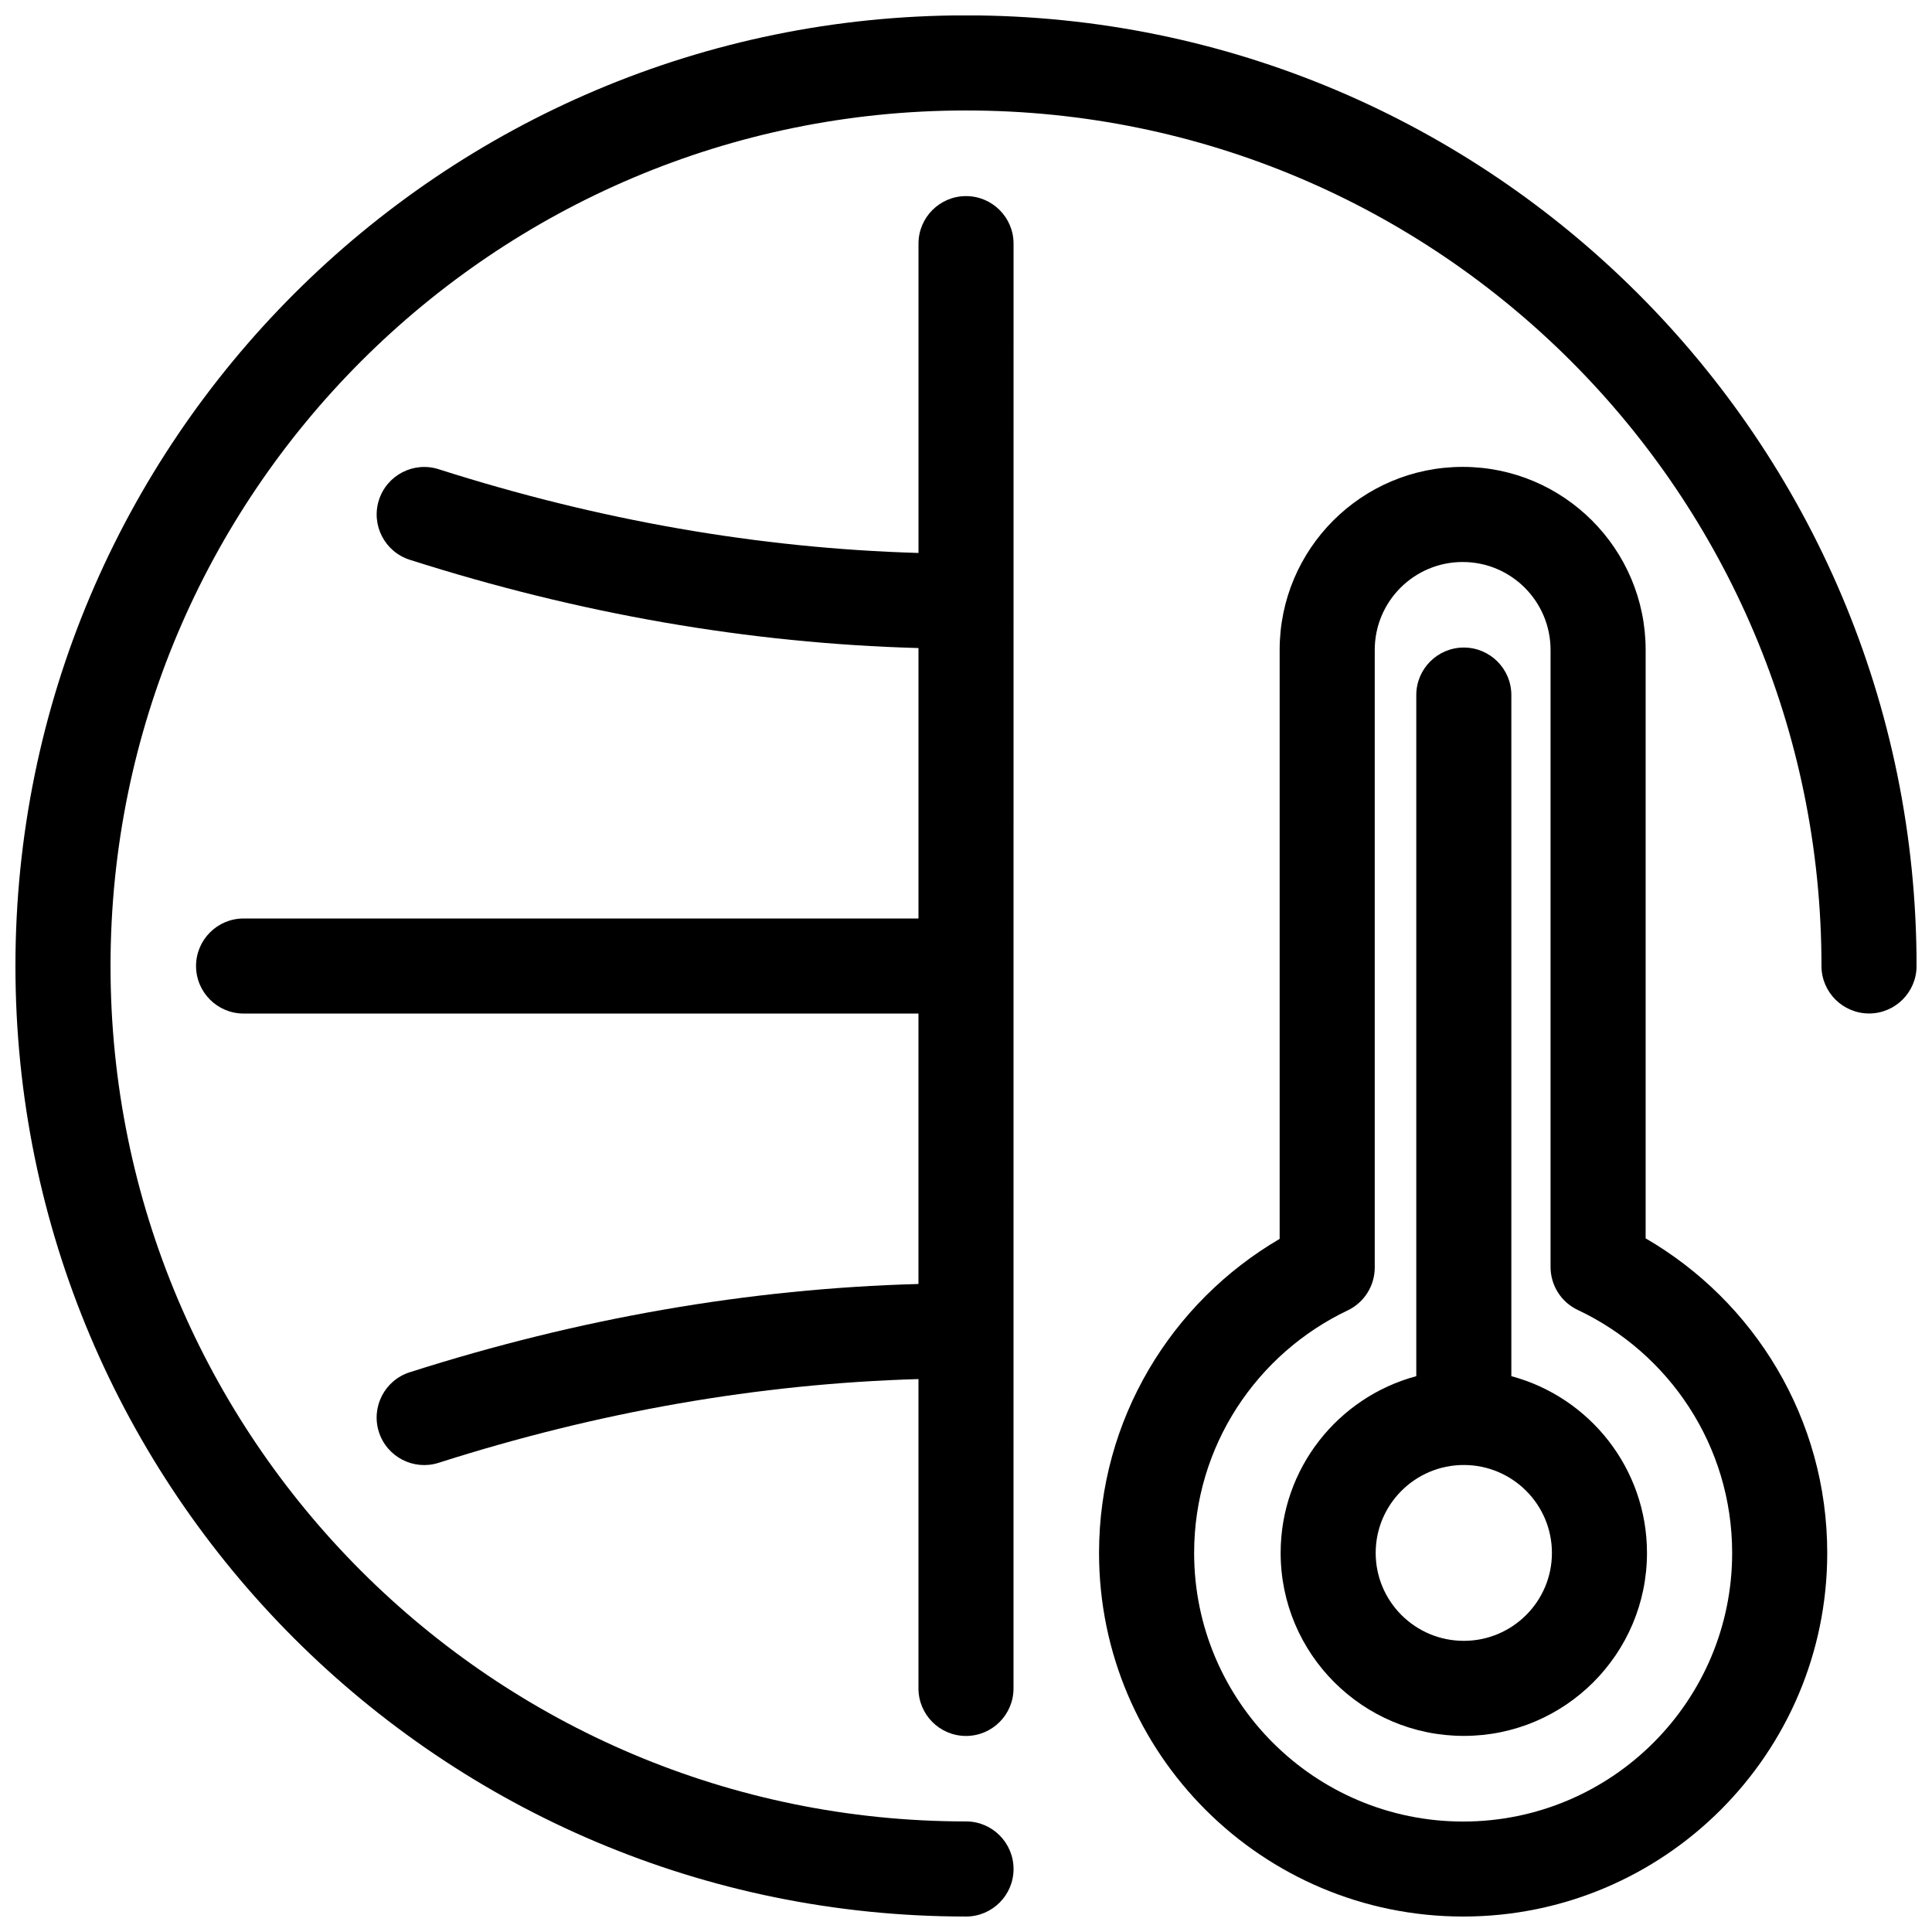 <?xml version="1.0" encoding="UTF-8"?>
<!-- Uploaded to: ICON Repo, www.iconrepo.com, Generator: ICON Repo Mixer Tools -->
<svg width="800px" height="800px" version="1.1" viewBox="144 144 512 512" xmlns="http://www.w3.org/2000/svg">
 <defs>
  <clipPath id="b">
   <path d="m148.09 148.09h503.81v503.81h-503.81z"/>
  </clipPath>
  <clipPath id="a">
   <path d="m435 267h194v384.9h-194z"/>
  </clipPath>
 </defs>
 <g clip-path="url(#b)">
  <path d="m651.91 400c0-139.14-112.79-251.93-251.9-251.93-139.04 0-251.92 112.88-251.92 251.93 0 139.11 112.79 251.9 251.92 251.9 6.941 0 12.59-5.648 12.59-12.59 0-6.965-5.648-12.613-12.59-12.613-125.23 0-226.72-101.49-226.72-226.7 0-125.14 101.59-226.72 226.72-226.72 125.21 0 226.7 101.52 226.7 226.72 0 6.938 5.648 12.586 12.613 12.586 6.938 0 12.586-5.648 12.586-12.586z" fill-rule="evenodd"/>
 </g>
 <path d="m387.41 290.54c-42.387-1.238-84.77-8.656-127.16-22.191-6.621-2.113-13.715 1.547-15.832 8.164-2.113 6.625 1.543 13.719 8.168 15.832 44.941 14.352 89.883 22.156 134.82 23.395v71.672l-178.85-0.004c-6.953 0-12.602 5.644-12.602 12.594 0 6.953 5.648 12.598 12.598 12.598l178.85 0.004-0.004 71.664c-44.938 1.238-89.879 9.043-134.82 23.395-6.625 2.113-10.281 9.203-8.168 15.832 2.117 6.617 9.211 10.277 15.832 8.164 42.391-13.543 84.773-20.953 127.16-22.191v81.984c0 6.953 5.641 12.594 12.594 12.594s12.594-5.641 12.594-12.594l0.012-382.89c0-6.953-5.648-12.594-12.594-12.594-6.953 0-12.598 5.641-12.598 12.594z" fill-rule="evenodd"/>
 <path d="m519.33 508.7c-20.695 5.547-35.945 24.438-35.945 46.84 0 26.758 21.746 48.492 48.539 48.492 26.797 0 48.543-21.734 48.543-48.492 0-22.402-15.25-41.293-35.945-46.84v-180.5c0-6.949-5.644-12.594-12.598-12.594s-12.594 5.644-12.594 12.594zm12.594 23.539c12.883 0 23.352 10.438 23.352 23.301 0 12.867-10.469 23.301-23.352 23.301s-23.352-10.434-23.352-23.301c0-12.863 10.469-23.301 23.352-23.301z" fill-rule="evenodd"/>
 <g clip-path="url(#a)">
  <path d="m483.12 472.32c-28.621 16.73-47.863 47.742-47.863 83.234 0 53.176 43.246 96.348 96.492 96.348 53.27 0 96.488-43.172 96.488-96.348 0-35.586-19.359-66.695-48.125-83.375v-155.94c0-26.777-21.73-48.508-48.484-48.508-26.777 0-48.508 21.73-48.508 48.508zm18.02 18.953c4.379-2.082 7.18-6.508 7.18-11.367v-163.66c0-12.875 10.434-23.309 23.309-23.309 12.852 0 23.285 10.434 23.285 23.309v163.52c0 4.879 2.824 9.332 7.227 11.391 24.172 11.414 40.898 35.969 40.898 64.398 0 39.27-31.949 71.172-71.289 71.172-39.344 0-71.293-31.902-71.293-71.172 0-28.359 16.633-52.84 40.684-64.281z" fill-rule="evenodd"/>
 </g>
</svg>